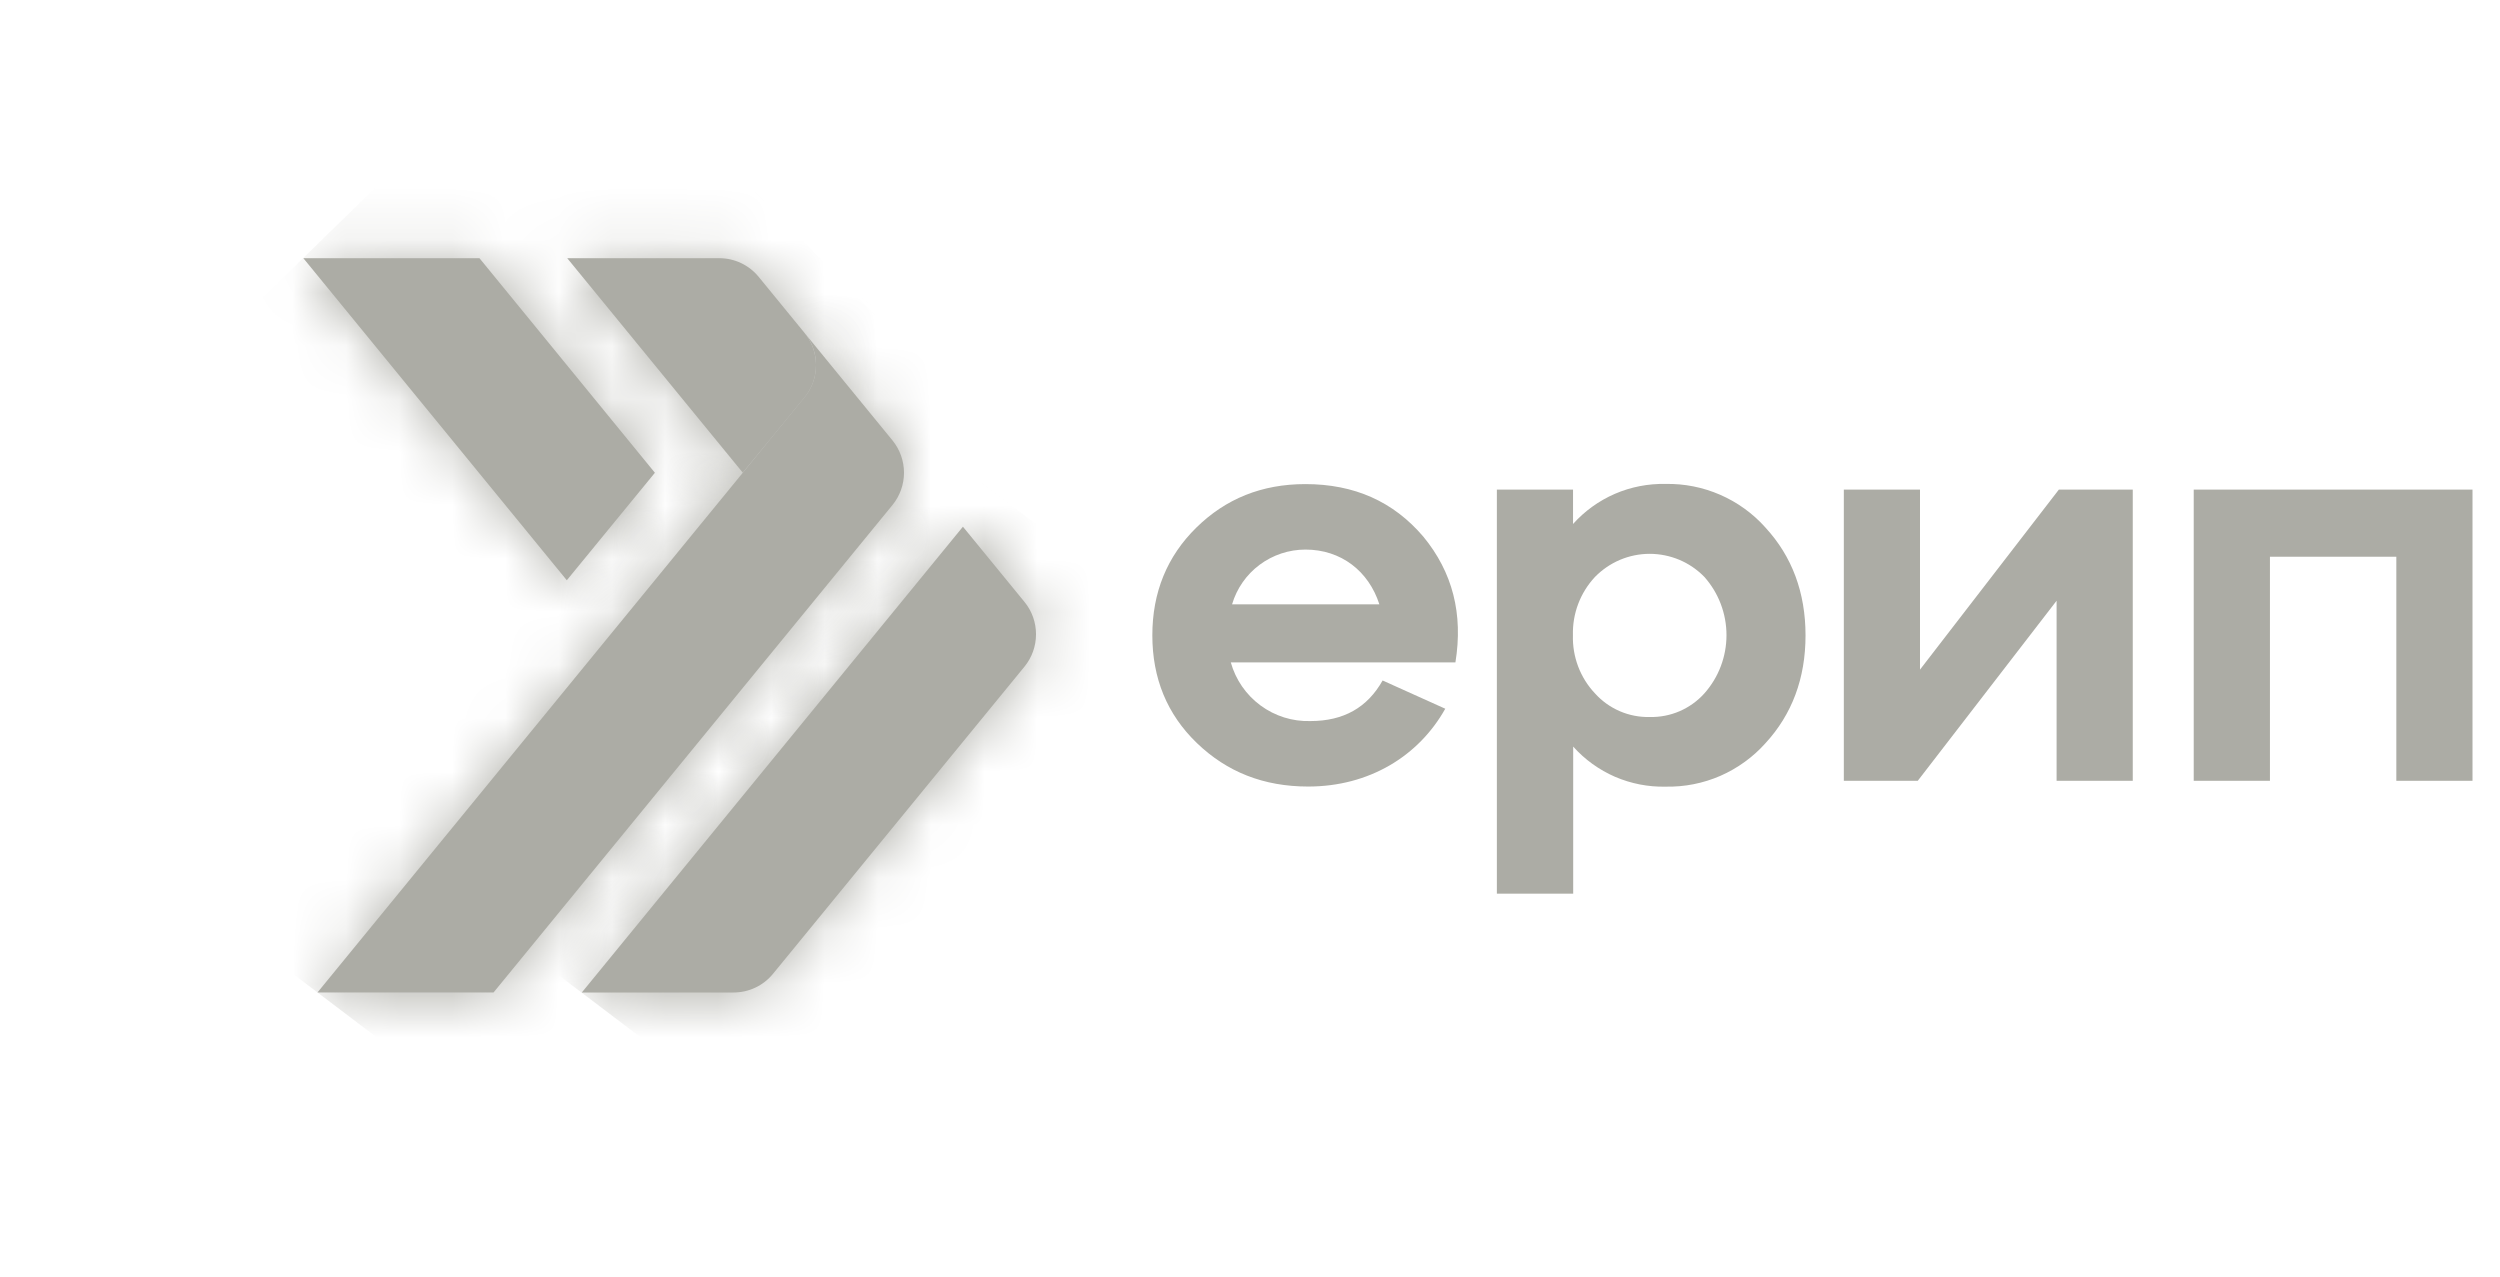<svg width="47" height="24" viewBox="0 0 47 24" fill="none" xmlns="http://www.w3.org/2000/svg">
<g clip-path="url(#clip0_6204_95516)">
<path d="M26.757 10.087C27.309 10.756 27.51 11.541 27.362 12.453H23.139C23.23 12.778 23.426 13.062 23.697 13.262C23.968 13.462 24.298 13.566 24.635 13.556C25.26 13.556 25.707 13.302 25.993 12.793L27.171 13.324C26.672 14.215 25.739 14.787 24.593 14.787C23.755 14.787 23.065 14.512 22.502 13.97C21.94 13.429 21.664 12.75 21.664 11.944C21.664 11.138 21.94 10.46 22.492 9.918C23.044 9.376 23.723 9.101 24.54 9.101C25.463 9.101 26.195 9.429 26.757 10.087ZM23.16 11.361H25.932C25.731 10.736 25.211 10.332 24.543 10.332C24.233 10.332 23.931 10.432 23.682 10.617C23.433 10.802 23.251 11.063 23.163 11.361" fill="#ACACA5"/>
<path d="M33.191 9.919C33.69 10.46 33.944 11.139 33.944 11.946C33.944 12.752 33.69 13.43 33.191 13.972C32.956 14.235 32.666 14.444 32.343 14.586C32.019 14.727 31.669 14.796 31.316 14.789C30.989 14.797 30.664 14.733 30.363 14.604C30.063 14.473 29.794 14.28 29.576 14.036V16.801H28.141V9.205H29.573V9.851C29.791 9.608 30.06 9.414 30.36 9.284C30.661 9.154 30.986 9.091 31.313 9.098C31.666 9.091 32.016 9.161 32.34 9.302C32.663 9.443 32.953 9.652 33.188 9.915M31.015 13.48C31.208 13.484 31.4 13.447 31.578 13.37C31.755 13.293 31.914 13.179 32.043 13.035C32.311 12.733 32.458 12.344 32.458 11.941C32.458 11.538 32.311 11.149 32.043 10.847C31.91 10.71 31.75 10.6 31.573 10.525C31.396 10.451 31.206 10.412 31.014 10.412C30.822 10.412 30.632 10.451 30.456 10.525C30.279 10.6 30.119 10.71 29.985 10.847C29.709 11.143 29.56 11.536 29.571 11.941C29.565 12.142 29.598 12.341 29.669 12.529C29.74 12.717 29.847 12.889 29.985 13.035C30.114 13.179 30.273 13.293 30.451 13.37C30.629 13.447 30.821 13.484 31.015 13.48Z" fill="#ACACA5"/>
<path d="M36.096 12.589L38.707 9.204H40.096V14.679H38.664V11.294L36.054 14.679H34.664V9.204H36.096V12.589Z" fill="#ACACA5"/>
<path d="M42.675 14.679H41.242V9.204H46.484V14.679H45.051V10.466H42.675V14.679Z" fill="#ACACA5"/>
<path d="M5.703 4.854L10.656 10.909L12.312 8.888L9.014 4.854H5.703ZM10.664 4.854L13.964 8.886L15.128 7.467C15.267 7.296 15.342 7.081 15.341 6.861C15.34 6.64 15.263 6.426 15.123 6.256L14.264 5.206C14.174 5.096 14.061 5.007 13.932 4.946C13.804 4.885 13.663 4.854 13.521 4.854H10.664Z" fill="#ACACA5"/>
<mask id="mask0_6204_95516" style="mask-type:luminance" maskUnits="userSpaceOnUse" x="5" y="4" width="11" height="7">
<path d="M5.695 4.853L10.649 10.908L12.304 8.887L9.006 4.853H5.695ZM10.656 4.853L13.956 8.885L15.12 7.466C15.259 7.295 15.334 7.08 15.333 6.86C15.332 6.639 15.255 6.425 15.116 6.255L14.256 5.205C14.166 5.095 14.053 5.006 13.924 4.945C13.796 4.884 13.655 4.853 13.513 4.853H10.656Z" fill="white"/>
</mask>
<g mask="url(#mask0_6204_95516)">
<path d="M10.675 -0.002L2.672 7.805L10.434 15.762L18.437 7.955L10.675 -0.002Z" fill="#ACACA5"/>
</g>
<path d="M10.938 18.659H13.79C13.932 18.659 14.073 18.628 14.201 18.567C14.33 18.506 14.443 18.417 14.533 18.307L19.26 12.533C19.401 12.361 19.477 12.146 19.477 11.924C19.477 11.702 19.401 11.487 19.26 11.316L18.103 9.902L10.938 18.659Z" fill="#ACACA5"/>
<mask id="mask1_6204_95516" style="mask-type:luminance" maskUnits="userSpaceOnUse" x="10" y="9" width="10" height="10">
<path d="M10.938 18.656H13.79C13.932 18.656 14.073 18.625 14.201 18.564C14.33 18.503 14.443 18.414 14.533 18.304L19.26 12.53C19.401 12.358 19.477 12.143 19.477 11.921C19.477 11.699 19.401 11.484 19.26 11.313L18.103 9.899L10.938 18.656Z" fill="white"/>
</mask>
<g mask="url(#mask1_6204_95516)">
<path d="M14.074 5.759L6.719 15.467L16.405 22.806L23.761 13.098L14.074 5.759Z" fill="#ACACA5"/>
</g>
<path d="M15.127 7.467L13.966 8.886L5.969 18.658H9.279L16.778 9.495C16.918 9.324 16.995 9.109 16.995 8.887C16.995 8.665 16.918 8.451 16.778 8.279L15.123 6.256C15.263 6.427 15.34 6.64 15.341 6.861C15.342 7.082 15.267 7.296 15.128 7.467" fill="#ACACA5"/>
<mask id="mask2_6204_95516" style="mask-type:luminance" maskUnits="userSpaceOnUse" x="5" y="6" width="12" height="13">
<path d="M15.127 7.47L13.966 8.889L5.969 18.661H9.279L16.778 9.498C16.918 9.327 16.995 9.112 16.995 8.89C16.995 8.668 16.918 8.454 16.778 8.282L15.123 6.259C15.263 6.429 15.34 6.643 15.341 6.864C15.342 7.084 15.267 7.299 15.128 7.47" fill="white"/>
</mask>
<g mask="url(#mask2_6204_95516)">
<path d="M10.017 0.915L0 14.136L13.019 24L23.036 10.78L10.017 0.915Z" fill="#ACACA5"/>
</g>
</g>
<defs>
<clipPath id="clip0_6204_95516">
<rect width="46.483" height="24" fill="white"/>
</clipPath>
</defs>
</svg>
